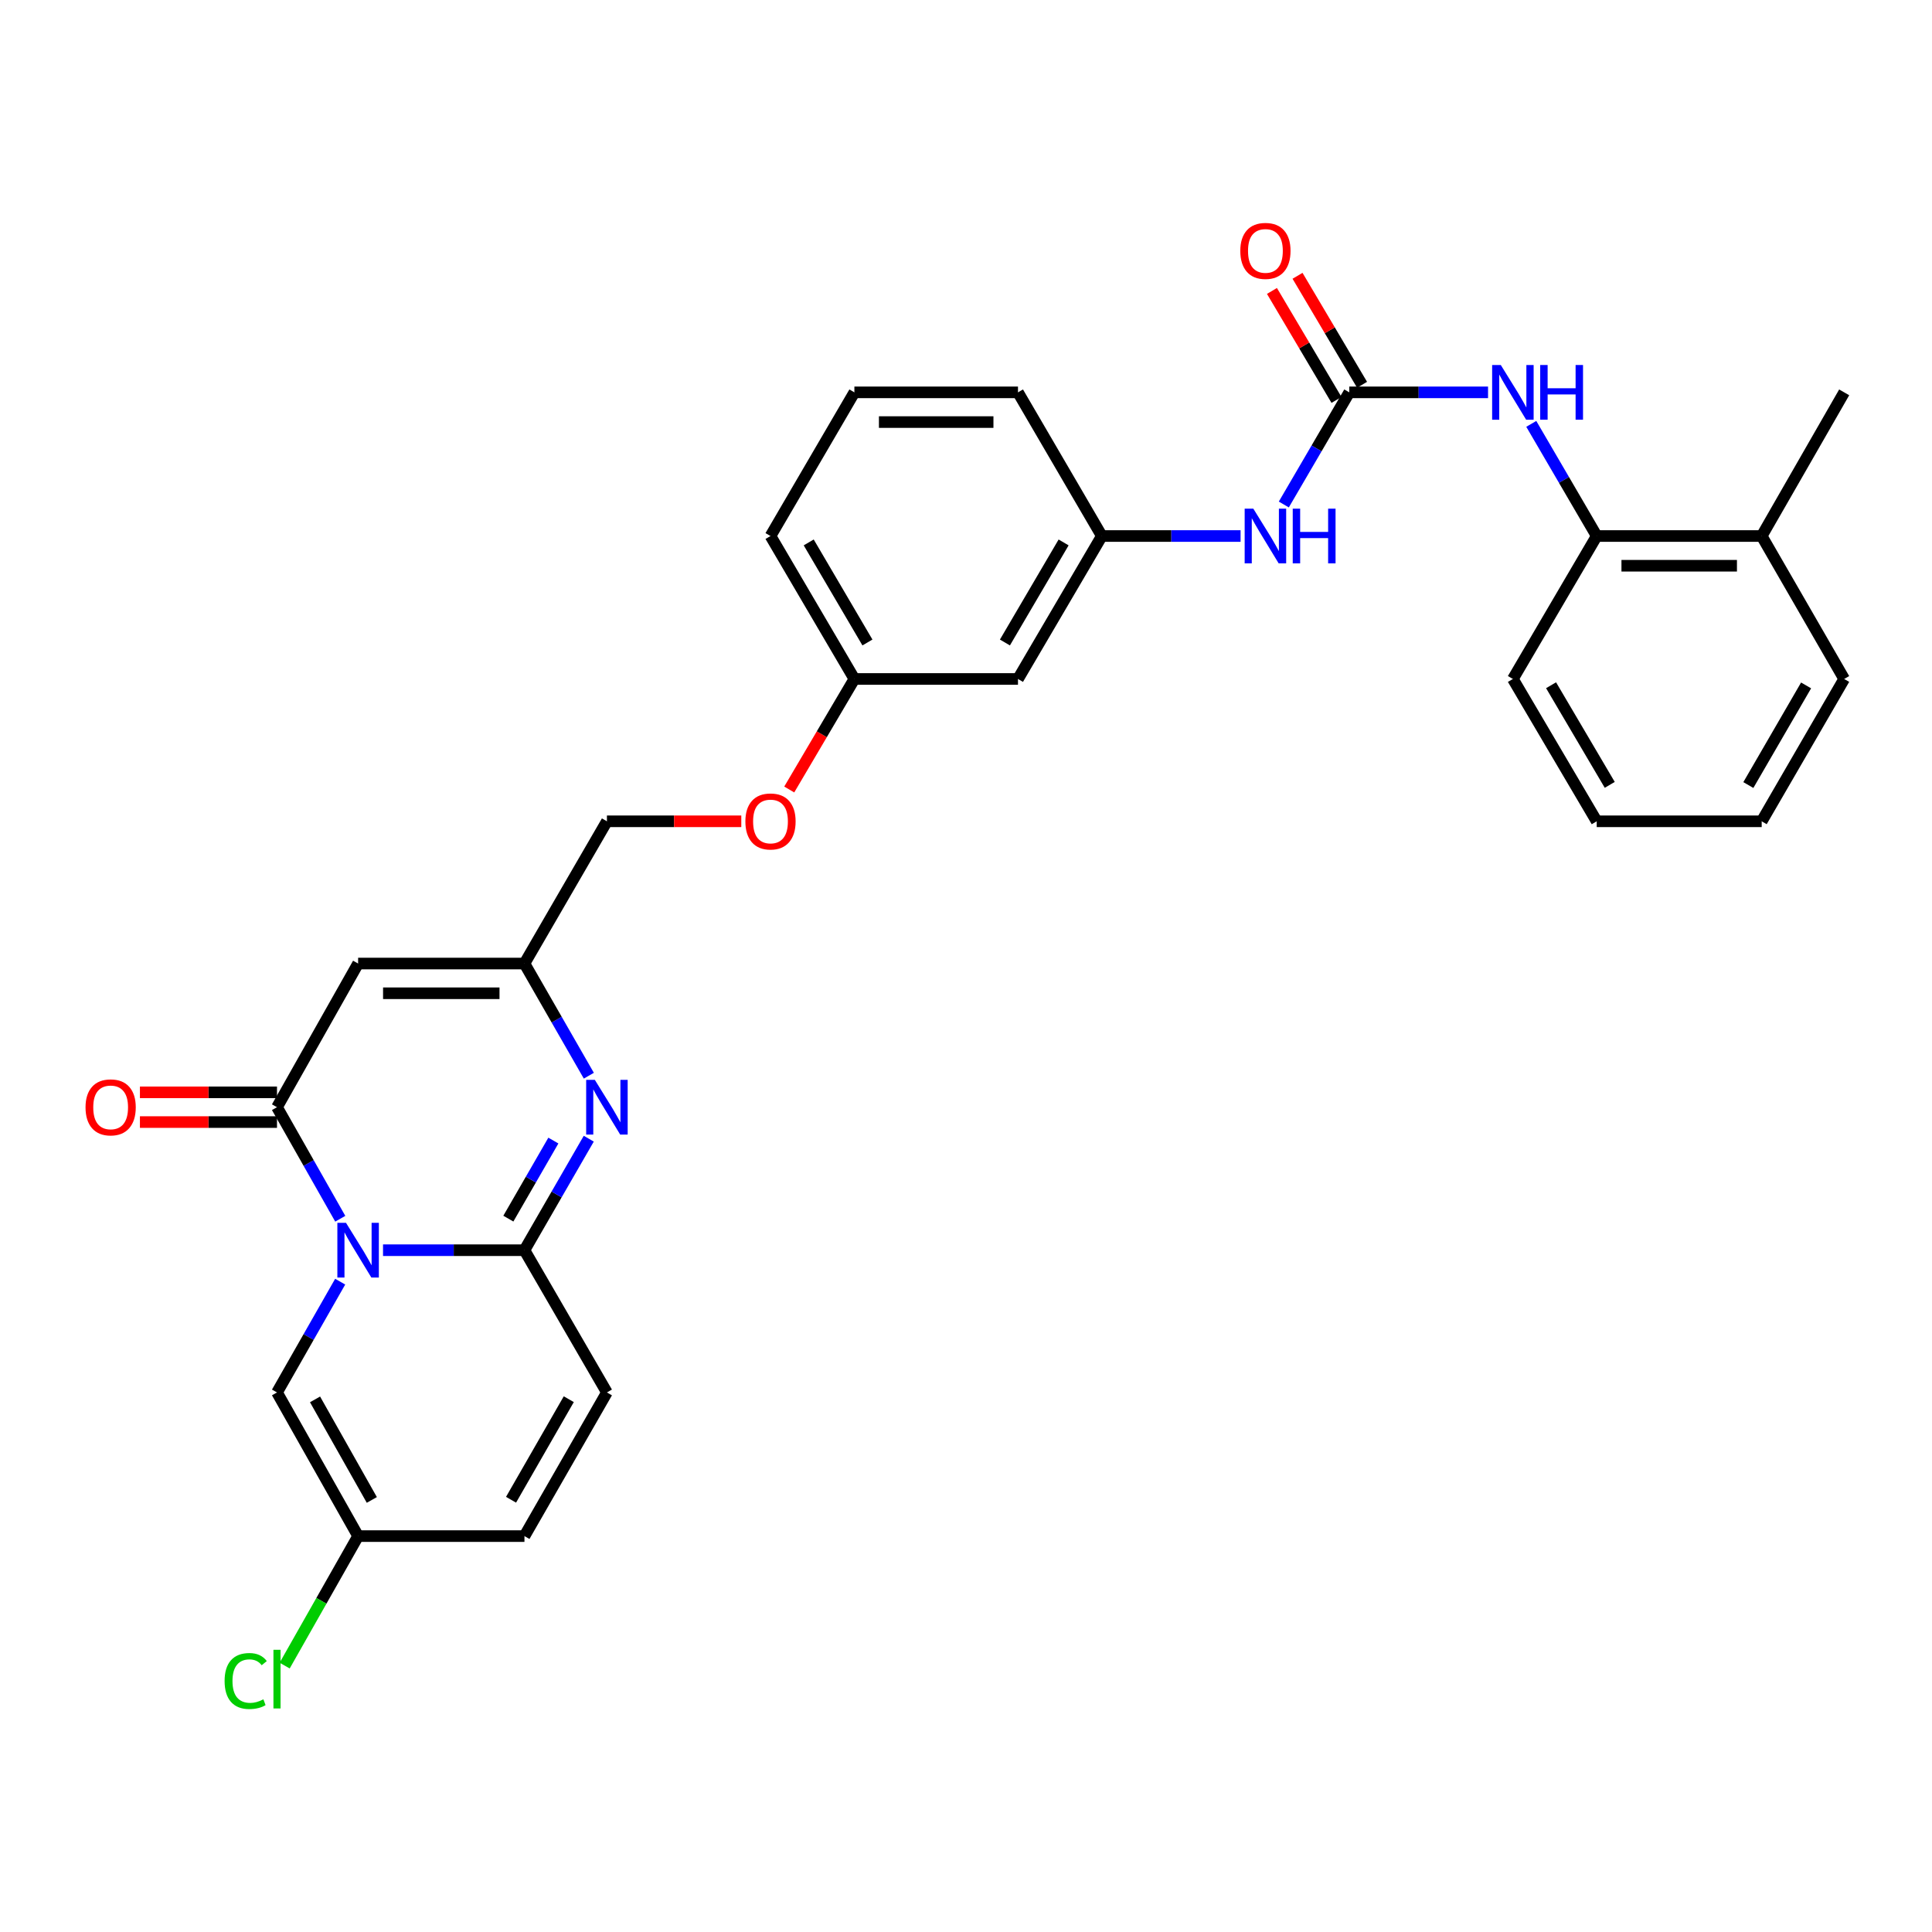 <?xml version='1.0' encoding='iso-8859-1'?>
<svg version='1.1' baseProfile='full'
              xmlns='http://www.w3.org/2000/svg'
                      xmlns:rdkit='http://www.rdkit.org/xml'
                      xmlns:xlink='http://www.w3.org/1999/xlink'
                  xml:space='preserve'
width='1000px' height='1000px' viewBox='0 0 1000 1000'>
<!-- END OF HEADER -->
<rect style='opacity:1.0;fill:#FFFFFF;stroke:none' width='1000' height='1000' x='0' y='0'> </rect>
<path class='bond-0' d='M 198.252,647.105 L 234.853,647.105' style='fill:none;fill-rule:evenodd;stroke:#0000FF;stroke-width:6px;stroke-linecap:butt;stroke-linejoin:miter;stroke-opacity:1' />
<path class='bond-0' d='M 234.853,647.105 L 271.454,647.105' style='fill:none;fill-rule:evenodd;stroke:#000000;stroke-width:6px;stroke-linecap:butt;stroke-linejoin:miter;stroke-opacity:1' />
<path class='bond-1' d='M 176.121,630.818 L 159.747,601.953' style='fill:none;fill-rule:evenodd;stroke:#0000FF;stroke-width:6px;stroke-linecap:butt;stroke-linejoin:miter;stroke-opacity:1' />
<path class='bond-1' d='M 159.747,601.953 L 143.373,573.088' style='fill:none;fill-rule:evenodd;stroke:#000000;stroke-width:6px;stroke-linecap:butt;stroke-linejoin:miter;stroke-opacity:1' />
<path class='bond-6' d='M 176.076,663.384 L 159.725,692.057' style='fill:none;fill-rule:evenodd;stroke:#0000FF;stroke-width:6px;stroke-linecap:butt;stroke-linejoin:miter;stroke-opacity:1' />
<path class='bond-6' d='M 159.725,692.057 L 143.373,720.73' style='fill:none;fill-rule:evenodd;stroke:#000000;stroke-width:6px;stroke-linecap:butt;stroke-linejoin:miter;stroke-opacity:1' />
<path class='bond-2' d='M 271.454,647.105 L 288.098,618.245' style='fill:none;fill-rule:evenodd;stroke:#000000;stroke-width:6px;stroke-linecap:butt;stroke-linejoin:miter;stroke-opacity:1' />
<path class='bond-2' d='M 288.098,618.245 L 304.743,589.384' style='fill:none;fill-rule:evenodd;stroke:#0000FF;stroke-width:6px;stroke-linecap:butt;stroke-linejoin:miter;stroke-opacity:1' />
<path class='bond-2' d='M 263.121,630.762 L 274.773,610.559' style='fill:none;fill-rule:evenodd;stroke:#000000;stroke-width:6px;stroke-linecap:butt;stroke-linejoin:miter;stroke-opacity:1' />
<path class='bond-2' d='M 274.773,610.559 L 286.424,590.357' style='fill:none;fill-rule:evenodd;stroke:#0000FF;stroke-width:6px;stroke-linecap:butt;stroke-linejoin:miter;stroke-opacity:1' />
<path class='bond-7' d='M 271.454,647.105 L 314.142,720.73' style='fill:none;fill-rule:evenodd;stroke:#000000;stroke-width:6px;stroke-linecap:butt;stroke-linejoin:miter;stroke-opacity:1' />
<path class='bond-3' d='M 143.373,573.088 L 185.36,498.728' style='fill:none;fill-rule:evenodd;stroke:#000000;stroke-width:6px;stroke-linecap:butt;stroke-linejoin:miter;stroke-opacity:1' />
<path class='bond-13' d='M 143.373,565.396 L 107.898,565.396' style='fill:none;fill-rule:evenodd;stroke:#000000;stroke-width:6px;stroke-linecap:butt;stroke-linejoin:miter;stroke-opacity:1' />
<path class='bond-13' d='M 107.898,565.396 L 72.423,565.396' style='fill:none;fill-rule:evenodd;stroke:#FF0000;stroke-width:6px;stroke-linecap:butt;stroke-linejoin:miter;stroke-opacity:1' />
<path class='bond-13' d='M 143.373,580.779 L 107.898,580.779' style='fill:none;fill-rule:evenodd;stroke:#000000;stroke-width:6px;stroke-linecap:butt;stroke-linejoin:miter;stroke-opacity:1' />
<path class='bond-13' d='M 107.898,580.779 L 72.423,580.779' style='fill:none;fill-rule:evenodd;stroke:#FF0000;stroke-width:6px;stroke-linecap:butt;stroke-linejoin:miter;stroke-opacity:1' />
<path class='bond-31' d='M 304.782,556.784 L 288.118,527.756' style='fill:none;fill-rule:evenodd;stroke:#0000FF;stroke-width:6px;stroke-linecap:butt;stroke-linejoin:miter;stroke-opacity:1' />
<path class='bond-31' d='M 288.118,527.756 L 271.454,498.728' style='fill:none;fill-rule:evenodd;stroke:#000000;stroke-width:6px;stroke-linecap:butt;stroke-linejoin:miter;stroke-opacity:1' />
<path class='bond-4' d='M 185.36,498.728 L 271.454,498.728' style='fill:none;fill-rule:evenodd;stroke:#000000;stroke-width:6px;stroke-linecap:butt;stroke-linejoin:miter;stroke-opacity:1' />
<path class='bond-4' d='M 198.274,514.111 L 258.54,514.111' style='fill:none;fill-rule:evenodd;stroke:#000000;stroke-width:6px;stroke-linecap:butt;stroke-linejoin:miter;stroke-opacity:1' />
<path class='bond-18' d='M 271.454,498.728 L 314.142,425.103' style='fill:none;fill-rule:evenodd;stroke:#000000;stroke-width:6px;stroke-linecap:butt;stroke-linejoin:miter;stroke-opacity:1' />
<path class='bond-5' d='M 698.384,203.083 L 681.442,232.107' style='fill:none;fill-rule:evenodd;stroke:#000000;stroke-width:6px;stroke-linecap:butt;stroke-linejoin:miter;stroke-opacity:1' />
<path class='bond-5' d='M 681.442,232.107 L 664.5,261.13' style='fill:none;fill-rule:evenodd;stroke:#0000FF;stroke-width:6px;stroke-linecap:butt;stroke-linejoin:miter;stroke-opacity:1' />
<path class='bond-8' d='M 698.384,203.083 L 734.297,203.083' style='fill:none;fill-rule:evenodd;stroke:#000000;stroke-width:6px;stroke-linecap:butt;stroke-linejoin:miter;stroke-opacity:1' />
<path class='bond-8' d='M 734.297,203.083 L 770.21,203.083' style='fill:none;fill-rule:evenodd;stroke:#0000FF;stroke-width:6px;stroke-linecap:butt;stroke-linejoin:miter;stroke-opacity:1' />
<path class='bond-14' d='M 705.002,199.164 L 688.3,170.959' style='fill:none;fill-rule:evenodd;stroke:#000000;stroke-width:6px;stroke-linecap:butt;stroke-linejoin:miter;stroke-opacity:1' />
<path class='bond-14' d='M 688.3,170.959 L 671.598,142.754' style='fill:none;fill-rule:evenodd;stroke:#FF0000;stroke-width:6px;stroke-linecap:butt;stroke-linejoin:miter;stroke-opacity:1' />
<path class='bond-14' d='M 691.766,207.002 L 675.064,178.797' style='fill:none;fill-rule:evenodd;stroke:#000000;stroke-width:6px;stroke-linecap:butt;stroke-linejoin:miter;stroke-opacity:1' />
<path class='bond-14' d='M 675.064,178.797 L 658.361,150.592' style='fill:none;fill-rule:evenodd;stroke:#FF0000;stroke-width:6px;stroke-linecap:butt;stroke-linejoin:miter;stroke-opacity:1' />
<path class='bond-9' d='M 143.373,720.73 L 185.36,795.082' style='fill:none;fill-rule:evenodd;stroke:#000000;stroke-width:6px;stroke-linecap:butt;stroke-linejoin:miter;stroke-opacity:1' />
<path class='bond-9' d='M 163.066,724.319 L 192.457,776.365' style='fill:none;fill-rule:evenodd;stroke:#000000;stroke-width:6px;stroke-linecap:butt;stroke-linejoin:miter;stroke-opacity:1' />
<path class='bond-30' d='M 314.142,720.73 L 271.454,795.082' style='fill:none;fill-rule:evenodd;stroke:#000000;stroke-width:6px;stroke-linecap:butt;stroke-linejoin:miter;stroke-opacity:1' />
<path class='bond-30' d='M 294.398,724.224 L 264.516,776.27' style='fill:none;fill-rule:evenodd;stroke:#000000;stroke-width:6px;stroke-linecap:butt;stroke-linejoin:miter;stroke-opacity:1' />
<path class='bond-12' d='M 792.586,219.395 L 809.521,248.419' style='fill:none;fill-rule:evenodd;stroke:#0000FF;stroke-width:6px;stroke-linecap:butt;stroke-linejoin:miter;stroke-opacity:1' />
<path class='bond-12' d='M 809.521,248.419 L 826.456,277.443' style='fill:none;fill-rule:evenodd;stroke:#000000;stroke-width:6px;stroke-linecap:butt;stroke-linejoin:miter;stroke-opacity:1' />
<path class='bond-11' d='M 185.36,795.082 L 271.454,795.082' style='fill:none;fill-rule:evenodd;stroke:#000000;stroke-width:6px;stroke-linecap:butt;stroke-linejoin:miter;stroke-opacity:1' />
<path class='bond-21' d='M 185.36,795.082 L 166.35,828.597' style='fill:none;fill-rule:evenodd;stroke:#000000;stroke-width:6px;stroke-linecap:butt;stroke-linejoin:miter;stroke-opacity:1' />
<path class='bond-21' d='M 166.35,828.597 L 147.341,862.113' style='fill:none;fill-rule:evenodd;stroke:#00CC00;stroke-width:6px;stroke-linecap:butt;stroke-linejoin:miter;stroke-opacity:1' />
<path class='bond-10' d='M 642.121,277.443 L 606.212,277.443' style='fill:none;fill-rule:evenodd;stroke:#0000FF;stroke-width:6px;stroke-linecap:butt;stroke-linejoin:miter;stroke-opacity:1' />
<path class='bond-10' d='M 606.212,277.443 L 570.303,277.443' style='fill:none;fill-rule:evenodd;stroke:#000000;stroke-width:6px;stroke-linecap:butt;stroke-linejoin:miter;stroke-opacity:1' />
<path class='bond-17' d='M 826.456,277.443 L 911.849,277.443' style='fill:none;fill-rule:evenodd;stroke:#000000;stroke-width:6px;stroke-linecap:butt;stroke-linejoin:miter;stroke-opacity:1' />
<path class='bond-17' d='M 839.265,292.826 L 899.04,292.826' style='fill:none;fill-rule:evenodd;stroke:#000000;stroke-width:6px;stroke-linecap:butt;stroke-linejoin:miter;stroke-opacity:1' />
<path class='bond-23' d='M 826.456,277.443 L 783.067,351.435' style='fill:none;fill-rule:evenodd;stroke:#000000;stroke-width:6px;stroke-linecap:butt;stroke-linejoin:miter;stroke-opacity:1' />
<path class='bond-15' d='M 570.303,277.443 L 526.906,351.435' style='fill:none;fill-rule:evenodd;stroke:#000000;stroke-width:6px;stroke-linecap:butt;stroke-linejoin:miter;stroke-opacity:1' />
<path class='bond-15' d='M 550.524,280.759 L 520.146,332.554' style='fill:none;fill-rule:evenodd;stroke:#000000;stroke-width:6px;stroke-linecap:butt;stroke-linejoin:miter;stroke-opacity:1' />
<path class='bond-32' d='M 570.303,277.443 L 526.906,203.083' style='fill:none;fill-rule:evenodd;stroke:#000000;stroke-width:6px;stroke-linecap:butt;stroke-linejoin:miter;stroke-opacity:1' />
<path class='bond-16' d='M 526.906,351.435 L 442.231,351.435' style='fill:none;fill-rule:evenodd;stroke:#000000;stroke-width:6px;stroke-linecap:butt;stroke-linejoin:miter;stroke-opacity:1' />
<path class='bond-25' d='M 911.849,277.443 L 954.545,203.083' style='fill:none;fill-rule:evenodd;stroke:#000000;stroke-width:6px;stroke-linecap:butt;stroke-linejoin:miter;stroke-opacity:1' />
<path class='bond-26' d='M 911.849,277.443 L 954.545,351.435' style='fill:none;fill-rule:evenodd;stroke:#000000;stroke-width:6px;stroke-linecap:butt;stroke-linejoin:miter;stroke-opacity:1' />
<path class='bond-19' d='M 314.142,425.103 L 348.917,425.103' style='fill:none;fill-rule:evenodd;stroke:#000000;stroke-width:6px;stroke-linecap:butt;stroke-linejoin:miter;stroke-opacity:1' />
<path class='bond-19' d='M 348.917,425.103 L 383.691,425.103' style='fill:none;fill-rule:evenodd;stroke:#FF0000;stroke-width:6px;stroke-linecap:butt;stroke-linejoin:miter;stroke-opacity:1' />
<path class='bond-20' d='M 408.509,408.645 L 425.37,380.04' style='fill:none;fill-rule:evenodd;stroke:#FF0000;stroke-width:6px;stroke-linecap:butt;stroke-linejoin:miter;stroke-opacity:1' />
<path class='bond-20' d='M 425.37,380.04 L 442.231,351.435' style='fill:none;fill-rule:evenodd;stroke:#000000;stroke-width:6px;stroke-linecap:butt;stroke-linejoin:miter;stroke-opacity:1' />
<path class='bond-27' d='M 442.231,351.435 L 398.808,277.443' style='fill:none;fill-rule:evenodd;stroke:#000000;stroke-width:6px;stroke-linecap:butt;stroke-linejoin:miter;stroke-opacity:1' />
<path class='bond-27' d='M 448.985,332.55 L 418.589,280.756' style='fill:none;fill-rule:evenodd;stroke:#000000;stroke-width:6px;stroke-linecap:butt;stroke-linejoin:miter;stroke-opacity:1' />
<path class='bond-22' d='M 442.231,203.083 L 398.808,277.443' style='fill:none;fill-rule:evenodd;stroke:#000000;stroke-width:6px;stroke-linecap:butt;stroke-linejoin:miter;stroke-opacity:1' />
<path class='bond-24' d='M 442.231,203.083 L 526.906,203.083' style='fill:none;fill-rule:evenodd;stroke:#000000;stroke-width:6px;stroke-linecap:butt;stroke-linejoin:miter;stroke-opacity:1' />
<path class='bond-24' d='M 454.932,218.466 L 514.205,218.466' style='fill:none;fill-rule:evenodd;stroke:#000000;stroke-width:6px;stroke-linecap:butt;stroke-linejoin:miter;stroke-opacity:1' />
<path class='bond-28' d='M 783.067,351.435 L 826.456,425.103' style='fill:none;fill-rule:evenodd;stroke:#000000;stroke-width:6px;stroke-linecap:butt;stroke-linejoin:miter;stroke-opacity:1' />
<path class='bond-28' d='M 802.831,354.679 L 833.203,406.246' style='fill:none;fill-rule:evenodd;stroke:#000000;stroke-width:6px;stroke-linecap:butt;stroke-linejoin:miter;stroke-opacity:1' />
<path class='bond-33' d='M 954.545,351.435 L 911.849,425.103' style='fill:none;fill-rule:evenodd;stroke:#000000;stroke-width:6px;stroke-linecap:butt;stroke-linejoin:miter;stroke-opacity:1' />
<path class='bond-33' d='M 934.832,354.772 L 904.944,406.339' style='fill:none;fill-rule:evenodd;stroke:#000000;stroke-width:6px;stroke-linecap:butt;stroke-linejoin:miter;stroke-opacity:1' />
<path class='bond-29' d='M 826.456,425.103 L 911.849,425.103' style='fill:none;fill-rule:evenodd;stroke:#000000;stroke-width:6px;stroke-linecap:butt;stroke-linejoin:miter;stroke-opacity:1' />
<path  class='atom-0' d='M 179.1 632.945
L 188.38 647.945
Q 189.3 649.425, 190.78 652.105
Q 192.26 654.785, 192.34 654.945
L 192.34 632.945
L 196.1 632.945
L 196.1 661.265
L 192.22 661.265
L 182.26 644.865
Q 181.1 642.945, 179.86 640.745
Q 178.66 638.545, 178.3 637.865
L 178.3 661.265
L 174.62 661.265
L 174.62 632.945
L 179.1 632.945
' fill='#0000FF'/>
<path  class='atom-3' d='M 307.882 558.928
L 317.162 573.928
Q 318.082 575.408, 319.562 578.088
Q 321.042 580.768, 321.122 580.928
L 321.122 558.928
L 324.882 558.928
L 324.882 587.248
L 321.002 587.248
L 311.042 570.848
Q 309.882 568.928, 308.642 566.728
Q 307.442 564.528, 307.082 563.848
L 307.082 587.248
L 303.402 587.248
L 303.402 558.928
L 307.882 558.928
' fill='#0000FF'/>
<path  class='atom-9' d='M 776.807 188.923
L 786.087 203.923
Q 787.007 205.403, 788.487 208.083
Q 789.967 210.763, 790.047 210.923
L 790.047 188.923
L 793.807 188.923
L 793.807 217.243
L 789.927 217.243
L 779.967 200.843
Q 778.807 198.923, 777.567 196.723
Q 776.367 194.523, 776.007 193.843
L 776.007 217.243
L 772.327 217.243
L 772.327 188.923
L 776.807 188.923
' fill='#0000FF'/>
<path  class='atom-9' d='M 797.207 188.923
L 801.047 188.923
L 801.047 200.963
L 815.527 200.963
L 815.527 188.923
L 819.367 188.923
L 819.367 217.243
L 815.527 217.243
L 815.527 204.163
L 801.047 204.163
L 801.047 217.243
L 797.207 217.243
L 797.207 188.923
' fill='#0000FF'/>
<path  class='atom-11' d='M 648.718 263.283
L 657.998 278.283
Q 658.918 279.763, 660.398 282.443
Q 661.878 285.123, 661.958 285.283
L 661.958 263.283
L 665.718 263.283
L 665.718 291.603
L 661.838 291.603
L 651.878 275.203
Q 650.718 273.283, 649.478 271.083
Q 648.278 268.883, 647.918 268.203
L 647.918 291.603
L 644.238 291.603
L 644.238 263.283
L 648.718 263.283
' fill='#0000FF'/>
<path  class='atom-11' d='M 669.118 263.283
L 672.958 263.283
L 672.958 275.323
L 687.438 275.323
L 687.438 263.283
L 691.278 263.283
L 691.278 291.603
L 687.438 291.603
L 687.438 278.523
L 672.958 278.523
L 672.958 291.603
L 669.118 291.603
L 669.118 263.283
' fill='#0000FF'/>
<path  class='atom-14' d='M 44.271 573.168
Q 44.271 566.368, 47.631 562.568
Q 50.991 558.768, 57.271 558.768
Q 63.551 558.768, 66.911 562.568
Q 70.271 566.368, 70.271 573.168
Q 70.271 580.048, 66.871 583.968
Q 63.471 587.848, 57.271 587.848
Q 51.031 587.848, 47.631 583.968
Q 44.271 580.088, 44.271 573.168
M 57.271 584.648
Q 61.591 584.648, 63.911 581.768
Q 66.271 578.848, 66.271 573.168
Q 66.271 567.608, 63.911 564.808
Q 61.591 561.968, 57.271 561.968
Q 52.951 561.968, 50.591 564.768
Q 48.271 567.568, 48.271 573.168
Q 48.271 578.888, 50.591 581.768
Q 52.951 584.648, 57.271 584.648
' fill='#FF0000'/>
<path  class='atom-15' d='M 641.978 129.863
Q 641.978 123.063, 645.338 119.263
Q 648.698 115.463, 654.978 115.463
Q 661.258 115.463, 664.618 119.263
Q 667.978 123.063, 667.978 129.863
Q 667.978 136.743, 664.578 140.663
Q 661.178 144.543, 654.978 144.543
Q 648.738 144.543, 645.338 140.663
Q 641.978 136.783, 641.978 129.863
M 654.978 141.343
Q 659.298 141.343, 661.618 138.463
Q 663.978 135.543, 663.978 129.863
Q 663.978 124.303, 661.618 121.503
Q 659.298 118.663, 654.978 118.663
Q 650.658 118.663, 648.298 121.463
Q 645.978 124.263, 645.978 129.863
Q 645.978 135.583, 648.298 138.463
Q 650.658 141.343, 654.978 141.343
' fill='#FF0000'/>
<path  class='atom-20' d='M 385.808 425.183
Q 385.808 418.383, 389.168 414.583
Q 392.528 410.783, 398.808 410.783
Q 405.088 410.783, 408.448 414.583
Q 411.808 418.383, 411.808 425.183
Q 411.808 432.063, 408.408 435.983
Q 405.008 439.863, 398.808 439.863
Q 392.568 439.863, 389.168 435.983
Q 385.808 432.103, 385.808 425.183
M 398.808 436.663
Q 403.128 436.663, 405.448 433.783
Q 407.808 430.863, 407.808 425.183
Q 407.808 419.623, 405.448 416.823
Q 403.128 413.983, 398.808 413.983
Q 394.488 413.983, 392.128 416.783
Q 389.808 419.583, 389.808 425.183
Q 389.808 430.903, 392.128 433.783
Q 394.488 436.663, 398.808 436.663
' fill='#FF0000'/>
<path  class='atom-22' d='M 116.253 870.088
Q 116.253 863.048, 119.533 859.368
Q 122.853 855.648, 129.133 855.648
Q 134.973 855.648, 138.093 859.768
L 135.453 861.928
Q 133.173 858.928, 129.133 858.928
Q 124.853 858.928, 122.573 861.808
Q 120.333 864.648, 120.333 870.088
Q 120.333 875.688, 122.653 878.568
Q 125.013 881.448, 129.573 881.448
Q 132.693 881.448, 136.333 879.568
L 137.453 882.568
Q 135.973 883.528, 133.733 884.088
Q 131.493 884.648, 129.013 884.648
Q 122.853 884.648, 119.533 880.888
Q 116.253 877.128, 116.253 870.088
' fill='#00CC00'/>
<path  class='atom-22' d='M 141.533 853.928
L 145.213 853.928
L 145.213 884.288
L 141.533 884.288
L 141.533 853.928
' fill='#00CC00'/>
</svg>
